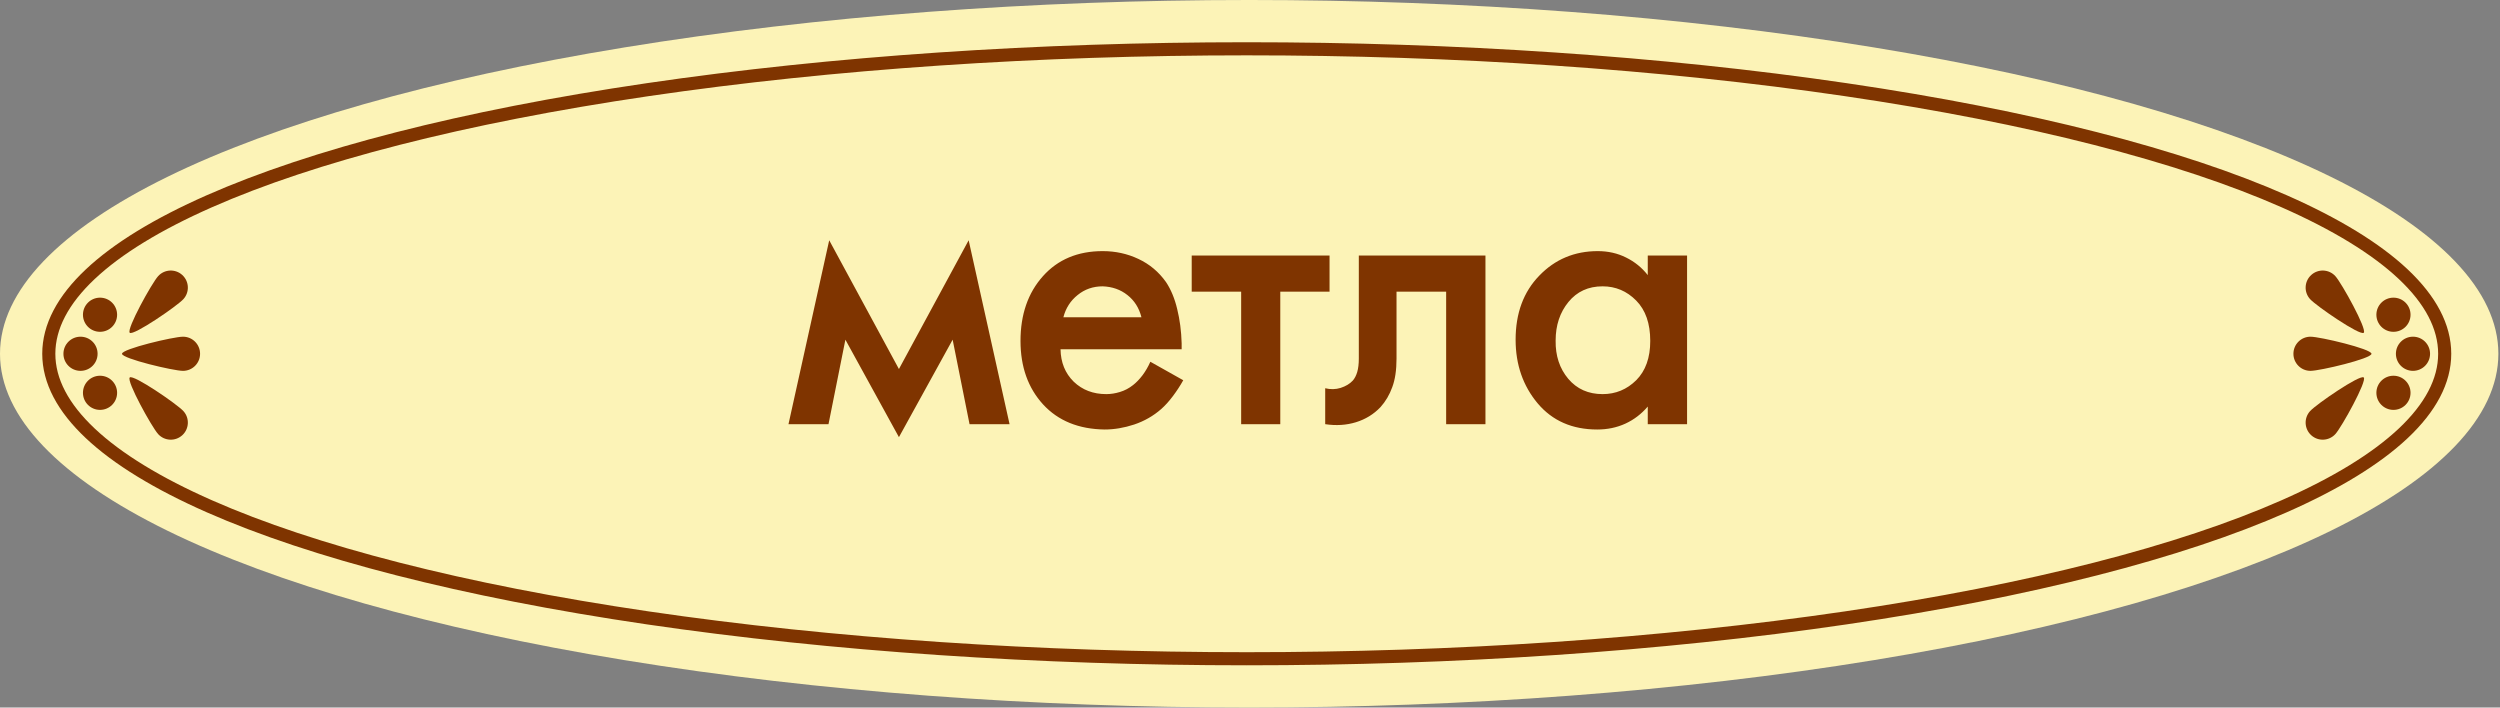 <?xml version="1.0" encoding="UTF-8"?> <svg xmlns="http://www.w3.org/2000/svg" width="954" height="270" viewBox="0 0 954 270" fill="none"><rect x="0" y="0" width="954" height="270" fill="#808080" stroke="none"/><ellipse cx="476.69" cy="135" rx="476.69" ry="135" fill="#FCF3B7"></ellipse><ellipse cx="475.759" cy="135" rx="457.138" ry="116.379" stroke="#7F3400" stroke-width="5"></ellipse><path d="M300.884 161.864L316.427 91.686L343.032 140.824L369.638 91.686L385.248 161.864H369.977L363.529 129.625L343.032 166.819L322.603 129.625L316.155 161.864H300.884ZM438.972 138.042L451.528 145.1C450.397 147.136 449.085 149.15 447.592 151.141C446.099 153.132 444.606 154.783 443.112 156.095C440.126 158.72 436.687 160.688 432.796 162C428.95 163.267 425.194 163.9 421.529 163.9C411.62 163.765 403.792 160.575 398.046 154.331C392.3 148.041 389.426 139.965 389.426 130.101C389.426 120.01 392.277 111.775 397.978 105.396C403.679 99.016 411.281 95.826 420.783 95.826C425.669 95.826 430.217 96.821 434.425 98.812C438.678 100.803 442.185 103.744 444.945 107.635C446.845 110.486 448.271 113.925 449.221 117.952C450.216 121.979 450.782 126.322 450.918 130.983V133.291H404.697C404.788 138.313 406.462 142.431 409.72 145.643C413.023 148.81 417.163 150.394 422.14 150.394C423.86 150.394 425.602 150.123 427.366 149.58C429.176 149.037 430.85 148.154 432.389 146.933C433.61 145.982 434.809 144.738 435.986 143.2C437.162 141.616 438.158 139.897 438.972 138.042ZM405.783 121.074H435.579C434.674 117.499 432.886 114.671 430.217 112.59C427.593 110.508 424.448 109.4 420.783 109.264C417.118 109.264 413.928 110.373 411.213 112.59C408.498 114.762 406.688 117.59 405.783 121.074ZM507.356 111.3H488.556V161.864H473.625V111.3H454.756V97.522H507.356V111.3ZM566.85 97.522V161.864H551.85V111.3H532.914V136.82C532.914 141.209 532.371 144.851 531.285 147.747C530.244 150.643 528.751 153.177 526.806 155.349C524.227 158.063 521.104 159.986 517.439 161.118C513.774 162.249 509.86 162.498 505.698 161.864V148.154C507.734 148.652 509.702 148.607 511.602 148.019C513.548 147.385 515.087 146.458 516.218 145.236C516.942 144.421 517.507 143.335 517.914 141.978C518.322 140.575 518.525 138.856 518.525 136.82V97.522H566.85ZM628.786 104.988V97.522H643.786V161.864H628.786V155.145C626.343 157.996 623.492 160.167 620.234 161.661C616.976 163.154 613.402 163.9 609.511 163.9C599.963 163.9 592.384 160.575 586.774 153.923C581.163 147.227 578.358 139.127 578.358 129.625C578.358 119.535 581.367 111.391 587.385 105.192C593.403 98.948 600.846 95.826 609.714 95.826C613.651 95.826 617.248 96.64 620.506 98.269C623.809 99.898 626.569 102.138 628.786 104.988ZM611.547 109.264C606.117 109.264 601.773 111.255 598.516 115.237C595.258 119.219 593.629 124.128 593.629 129.965C593.538 135.757 595.145 140.621 598.448 144.557C601.751 148.448 606.117 150.394 611.547 150.394C616.524 150.394 620.8 148.629 624.374 145.1C627.949 141.526 629.736 136.526 629.736 130.101C629.736 123.449 627.949 118.314 624.374 114.694C620.8 111.074 616.524 109.264 611.547 109.264Z" fill="#7F3400"></path><circle cx="30.724" cy="135" r="6.517" fill="#7F3400"></circle><circle cx="38.172" cy="120.103" r="6.517" fill="#7F3400"></circle><circle cx="38.172" cy="149.896" r="6.517" fill="#7F3400"></circle><circle cx="6.517" cy="6.517" r="6.517" transform="matrix(-1 0 0 1 927.31 128.482)" fill="#7F3400"></circle><circle cx="6.517" cy="6.517" r="6.517" transform="matrix(-1 0 0 1 919.862 113.586)" fill="#7F3400"></circle><circle cx="6.517" cy="6.517" r="6.517" transform="matrix(-1 0 0 1 919.862 143.379)" fill="#7F3400"></circle><path d="M60.345 105.375C62.766 102.711 66.888 102.514 69.551 104.935C72.215 107.356 72.412 111.477 69.992 114.141C67.571 116.805 50.893 128.236 49.515 126.984C48.137 125.732 57.924 108.039 60.345 105.375Z" fill="#7F3400"></path><path d="M60.345 165.647C62.766 168.311 66.888 168.508 69.551 166.088C72.215 163.667 72.412 159.545 69.992 156.881C67.571 154.217 50.893 142.786 49.515 144.038C48.137 145.291 57.924 162.983 60.345 165.647Z" fill="#7F3400"></path><path d="M69.831 128.483C73.43 128.483 76.348 131.401 76.348 135C76.348 138.6 73.43 141.518 69.831 141.518C66.232 141.518 46.555 136.862 46.555 135C46.555 133.138 66.232 128.483 69.831 128.483Z" fill="#7F3400"></path><path d="M891.172 105.375C888.751 102.711 884.629 102.514 881.965 104.935C879.301 107.356 879.104 111.477 881.525 114.141C883.946 116.805 900.624 128.236 902.002 126.984C903.38 125.732 893.592 108.039 891.172 105.375Z" fill="#7F3400"></path><path d="M891.172 165.647C888.751 168.311 884.629 168.508 881.965 166.088C879.301 163.667 879.104 159.545 881.525 156.881C883.946 154.217 900.624 142.786 902.002 144.038C903.38 145.291 893.592 162.983 891.172 165.647Z" fill="#7F3400"></path><path d="M881.685 128.483C878.086 128.483 875.168 131.401 875.168 135C875.168 138.6 878.086 141.518 881.685 141.518C885.285 141.518 904.961 136.862 904.961 135C904.961 133.138 885.285 128.483 881.685 128.483Z" fill="#7F3400"></path></svg> 